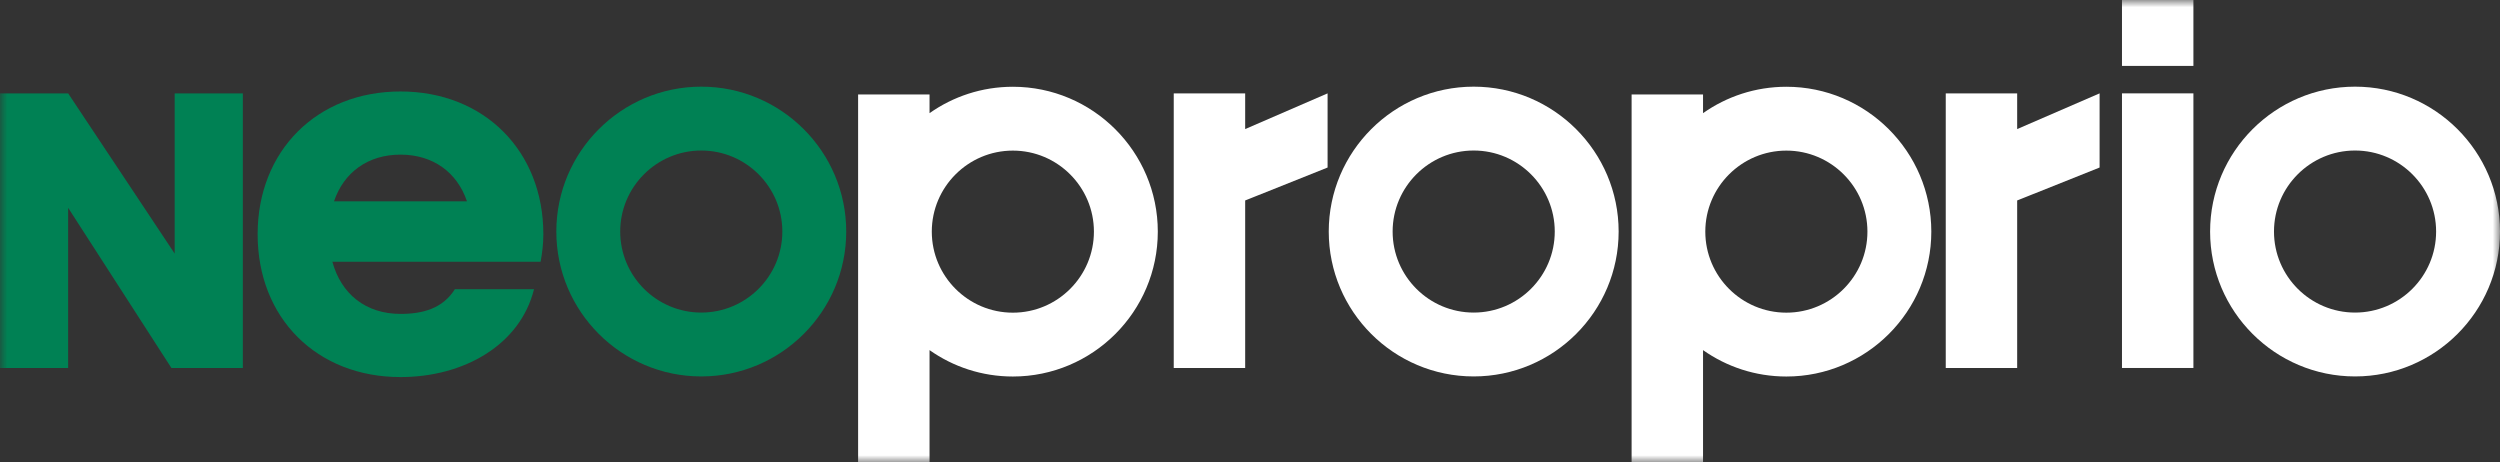 <svg width="173" height="32" viewBox="0 0 173 32" fill="none" xmlns="http://www.w3.org/2000/svg">
<rect x="0" y="0" width="173" height="32" fill="#333333" stroke="none"/>
<g clip-path="url(#clip0_2782_894)">
<mask id="mask0_2782_894" style="mask-type:luminance" maskUnits="userSpaceOnUse" x="0" y="0" width="173" height="32">
<path d="M0 0H173V32H0V0Z" fill="white"/>
</mask>
<g mask="url(#mask0_2782_894)">
<path d="M37.41 18.111H22.999C23.608 20.354 25.319 21.722 27.714 21.722C29.273 21.722 30.642 21.342 31.478 20.012H36.954C36.003 23.85 32.125 26.093 27.714 26.093C21.935 26.093 17.828 22.026 17.828 16.211C17.828 10.434 21.935 6.33 27.714 6.33C33.494 6.33 37.6 10.434 37.6 16.211C37.6 16.857 37.524 17.503 37.41 18.111ZM23.113 13.931H32.315C31.63 11.916 29.957 10.7 27.714 10.7C25.471 10.7 23.798 11.916 23.113 13.931Z" fill="#008154"/>
<path d="M81.223 6.461H86.166V8.932L91.869 6.461V11.592L86.166 13.872V25.464H81.223V6.461Z" fill="white"/>
<path d="M146.841 4.561H151.784V0H146.841V4.561ZM146.841 25.464H151.784V6.461H146.841V25.464Z" fill="white"/>
<path d="M70.09 6.004C67.945 6.004 65.956 6.68 64.324 7.831V6.536H59.381V32H64.324V24.228C65.956 25.379 67.945 26.055 70.09 26.055C75.621 26.055 80.12 21.558 80.12 16.029C80.12 10.501 75.621 6.004 70.09 6.004ZM70.09 21.637C66.997 21.637 64.48 19.121 64.48 16.029C64.48 12.938 66.997 10.422 70.09 10.422C73.183 10.422 75.699 12.938 75.699 16.029C75.699 19.121 73.183 21.637 70.09 21.637Z" fill="white"/>
<path d="M134.646 6.461H139.588V8.932L145.292 6.461V11.592L139.588 13.872V25.464H134.646V6.461Z" fill="white"/>
<path d="M123.616 6.004C121.472 6.004 119.482 6.68 117.85 7.831V6.536H112.907V32H117.85V24.228C119.482 25.378 121.472 26.055 123.616 26.055C129.147 26.055 133.647 21.558 133.647 16.029C133.647 10.501 129.147 6.004 123.616 6.004ZM123.616 21.636C120.523 21.636 118.007 19.121 118.007 16.029C118.007 12.938 120.523 10.422 123.616 10.422C126.709 10.422 129.226 12.938 129.226 16.029C129.226 19.121 126.709 21.636 123.616 21.636Z" fill="white"/>
<path d="M48.528 26.049C42.998 26.049 38.498 21.552 38.498 16.023C38.498 10.495 42.998 5.997 48.528 5.997C54.059 5.997 58.559 10.495 58.559 16.023C58.559 21.552 54.059 26.049 48.528 26.049ZM48.528 10.416C45.435 10.416 42.919 12.931 42.919 16.023C42.919 19.115 45.435 21.63 48.528 21.63C51.621 21.63 54.138 19.115 54.138 16.023C54.138 12.931 51.621 10.416 48.528 10.416Z" fill="#008154"/>
<path d="M101.979 26.049C96.449 26.049 91.949 21.552 91.949 16.023C91.949 10.495 96.449 5.997 101.979 5.997C107.51 5.997 112.01 10.495 112.01 16.023C112.01 21.552 107.51 26.049 101.979 26.049ZM101.979 10.416C98.886 10.416 96.37 12.931 96.37 16.023C96.37 19.115 98.886 21.63 101.979 21.63C105.072 21.63 107.589 19.115 107.589 16.023C107.589 12.931 105.072 10.416 101.979 10.416Z" fill="white"/>
<path d="M162.97 26.049C157.439 26.049 152.939 21.552 152.939 16.023C152.939 10.495 157.439 5.997 162.97 5.997C168.5 5.997 173 10.495 173 16.023C173 21.552 168.5 26.049 162.97 26.049ZM162.97 10.416C159.877 10.416 157.36 12.931 157.36 16.023C157.36 19.115 159.877 21.63 162.97 21.63C166.063 21.63 168.579 19.115 168.579 16.023C168.579 12.931 166.063 10.416 162.97 10.416Z" fill="white"/>
<path d="M12.088 6.461V17.55L4.716 6.461H0V25.464H4.716V14.38L11.861 25.464H16.799H16.804V6.461H12.088Z" fill="#008154"/>
</g>
</g>
<defs>
<clipPath id="clip0_2782_894">
<rect width="173" height="32" fill="white"/>
</clipPath>
</defs>
</svg>
